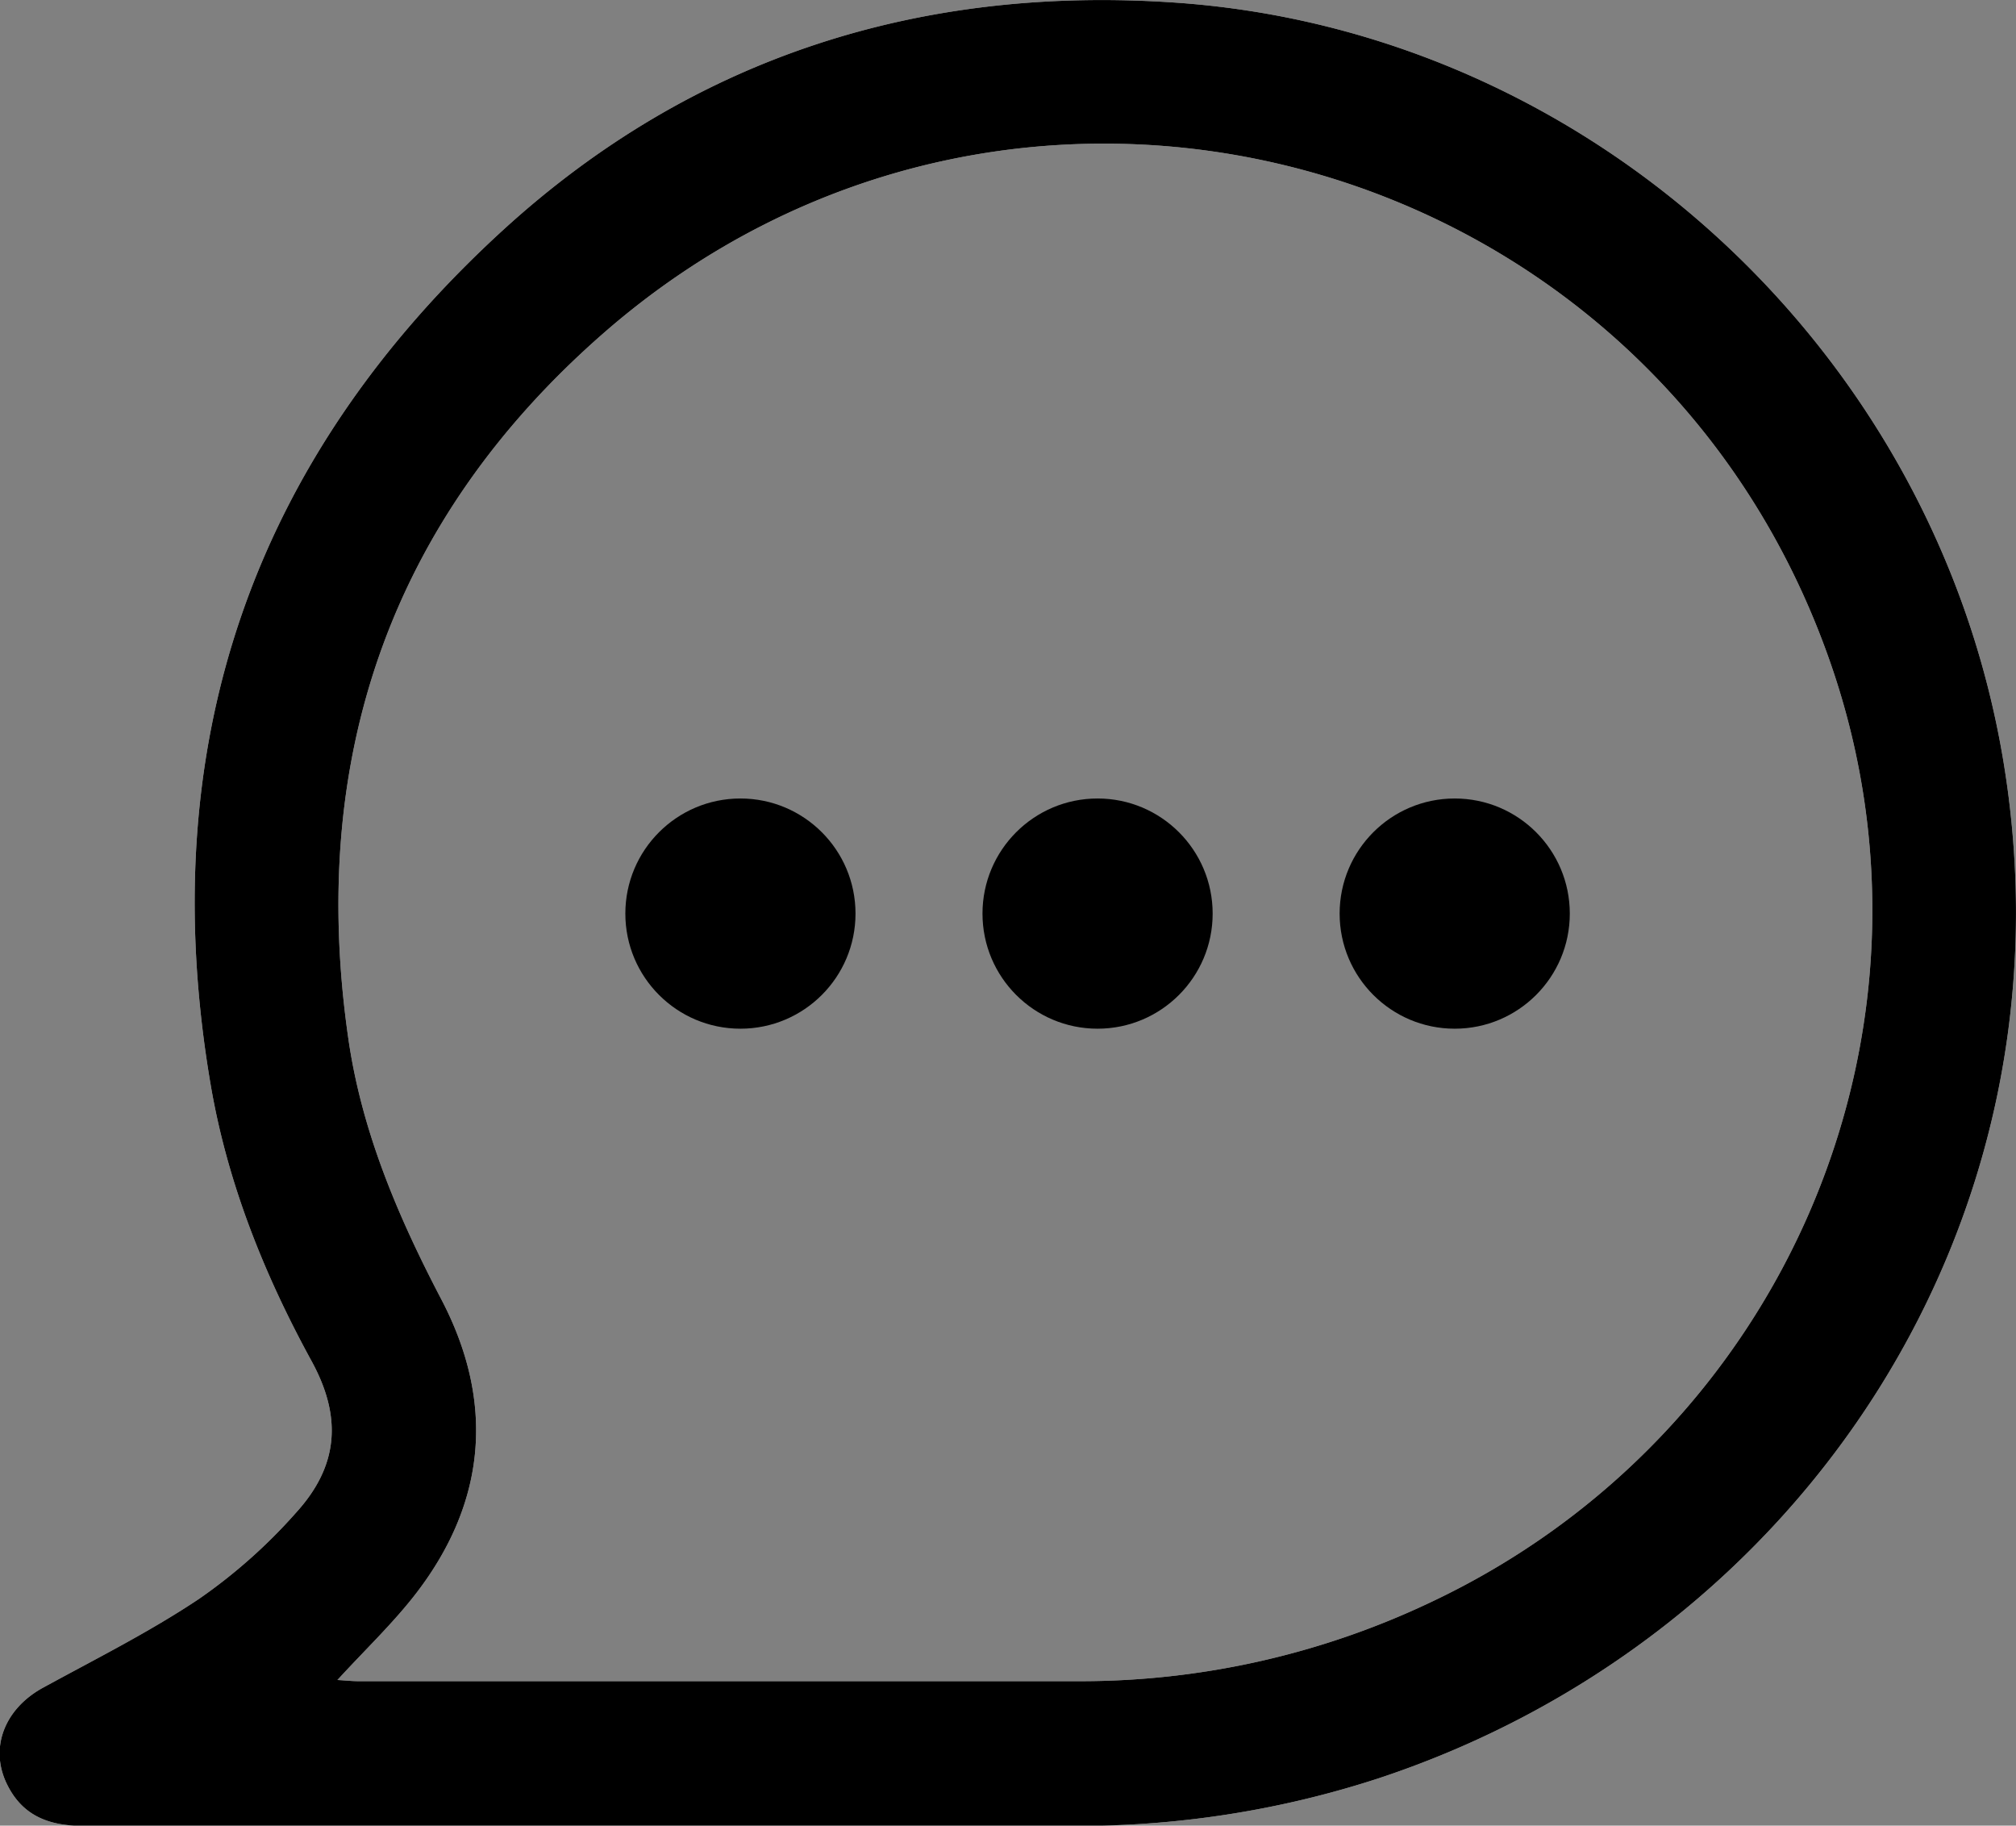 <?xml version="1.0" encoding="UTF-8"?> <svg xmlns="http://www.w3.org/2000/svg" id="Слой_1" data-name="Слой 1" viewBox="0 0 335.47 303.74"><rect x="0" y="0" width="335.47" height="303.74" fill="#808080" stroke="none"/> <defs> <style>.cls-1{fill:#fff;}</style> </defs> <path class="cls-1" d="M280.43,41.68C269.14-26.53,211.65-79.67,143-84.56c-42.5-3-80.48,8.89-112.06,37.65-42,38.3-58.46,86.09-48.82,142.46C-15.09,111.82-9,127-1.12,141.4c5.1,9.31,4.55,17.41-2.54,25.22A89.58,89.58,0,0,1-19.84,181c-8.26,5.52-17.23,10-26,14.8-6.5,3.58-9,10.27-5.76,16.4,2.63,5.05,7.07,6.57,12.48,6.56q44.18-.09,88.35,0c25.34,0,50.67,0,76,0a160.61,160.61,0,0,0,51.16-7.89C247,187.54,293.07,118,280.43,41.68Zm-95.3,139.87a135.86,135.86,0,0,1-58.61,13.14H6.74c-1.08,0-2.16-.12-3.54-.2C7.85,189.41,12.51,185,16.35,180c11.73-15.3,13-31.9,4.15-48.82-7.24-13.83-13.28-28-15.5-43.5-6.67-46.42,7-86.1,42.17-117C115.6-89.42,222.05-60.57,251.74,25.55,272.79,86.57,244.07,153.76,185.13,181.55Z" transform="translate(52.95 85.02)"></path> <path d="M280.43,41.68C269.14-26.53,211.65-79.67,143-84.56c-42.5-3-80.48,8.89-112.06,37.65-42,38.3-58.46,86.09-48.82,142.46C-15.09,111.82-9,127-1.12,141.4c5.1,9.31,4.55,17.41-2.54,25.22A89.58,89.58,0,0,1-19.84,181c-8.26,5.52-17.23,10-26,14.8-6.5,3.58-9,10.27-5.76,16.4,2.63,5.05,7.07,6.57,12.48,6.56q44.18-.09,88.35,0c25.34,0,50.67,0,76,0a160.61,160.61,0,0,0,51.16-7.89C247,187.54,293.07,118,280.43,41.68Zm-95.3,139.87a135.86,135.86,0,0,1-58.61,13.14H6.74c-1.08,0-2.16-.12-3.54-.2C7.85,189.41,12.51,185,16.35,180c11.73-15.3,13-31.9,4.15-48.82-7.24-13.83-13.28-28-15.5-43.5-6.67-46.42,7-86.1,42.17-117C115.6-89.42,222.05-60.57,251.74,25.55,272.79,86.57,244.07,153.76,185.13,181.55Z" transform="translate(52.95 85.02)"></path> <circle cx="123.21" cy="152" r="19.15"></circle> <circle cx="182.64" cy="152" r="19.15"></circle> <circle cx="242.07" cy="152" r="19.15"></circle> </svg> 